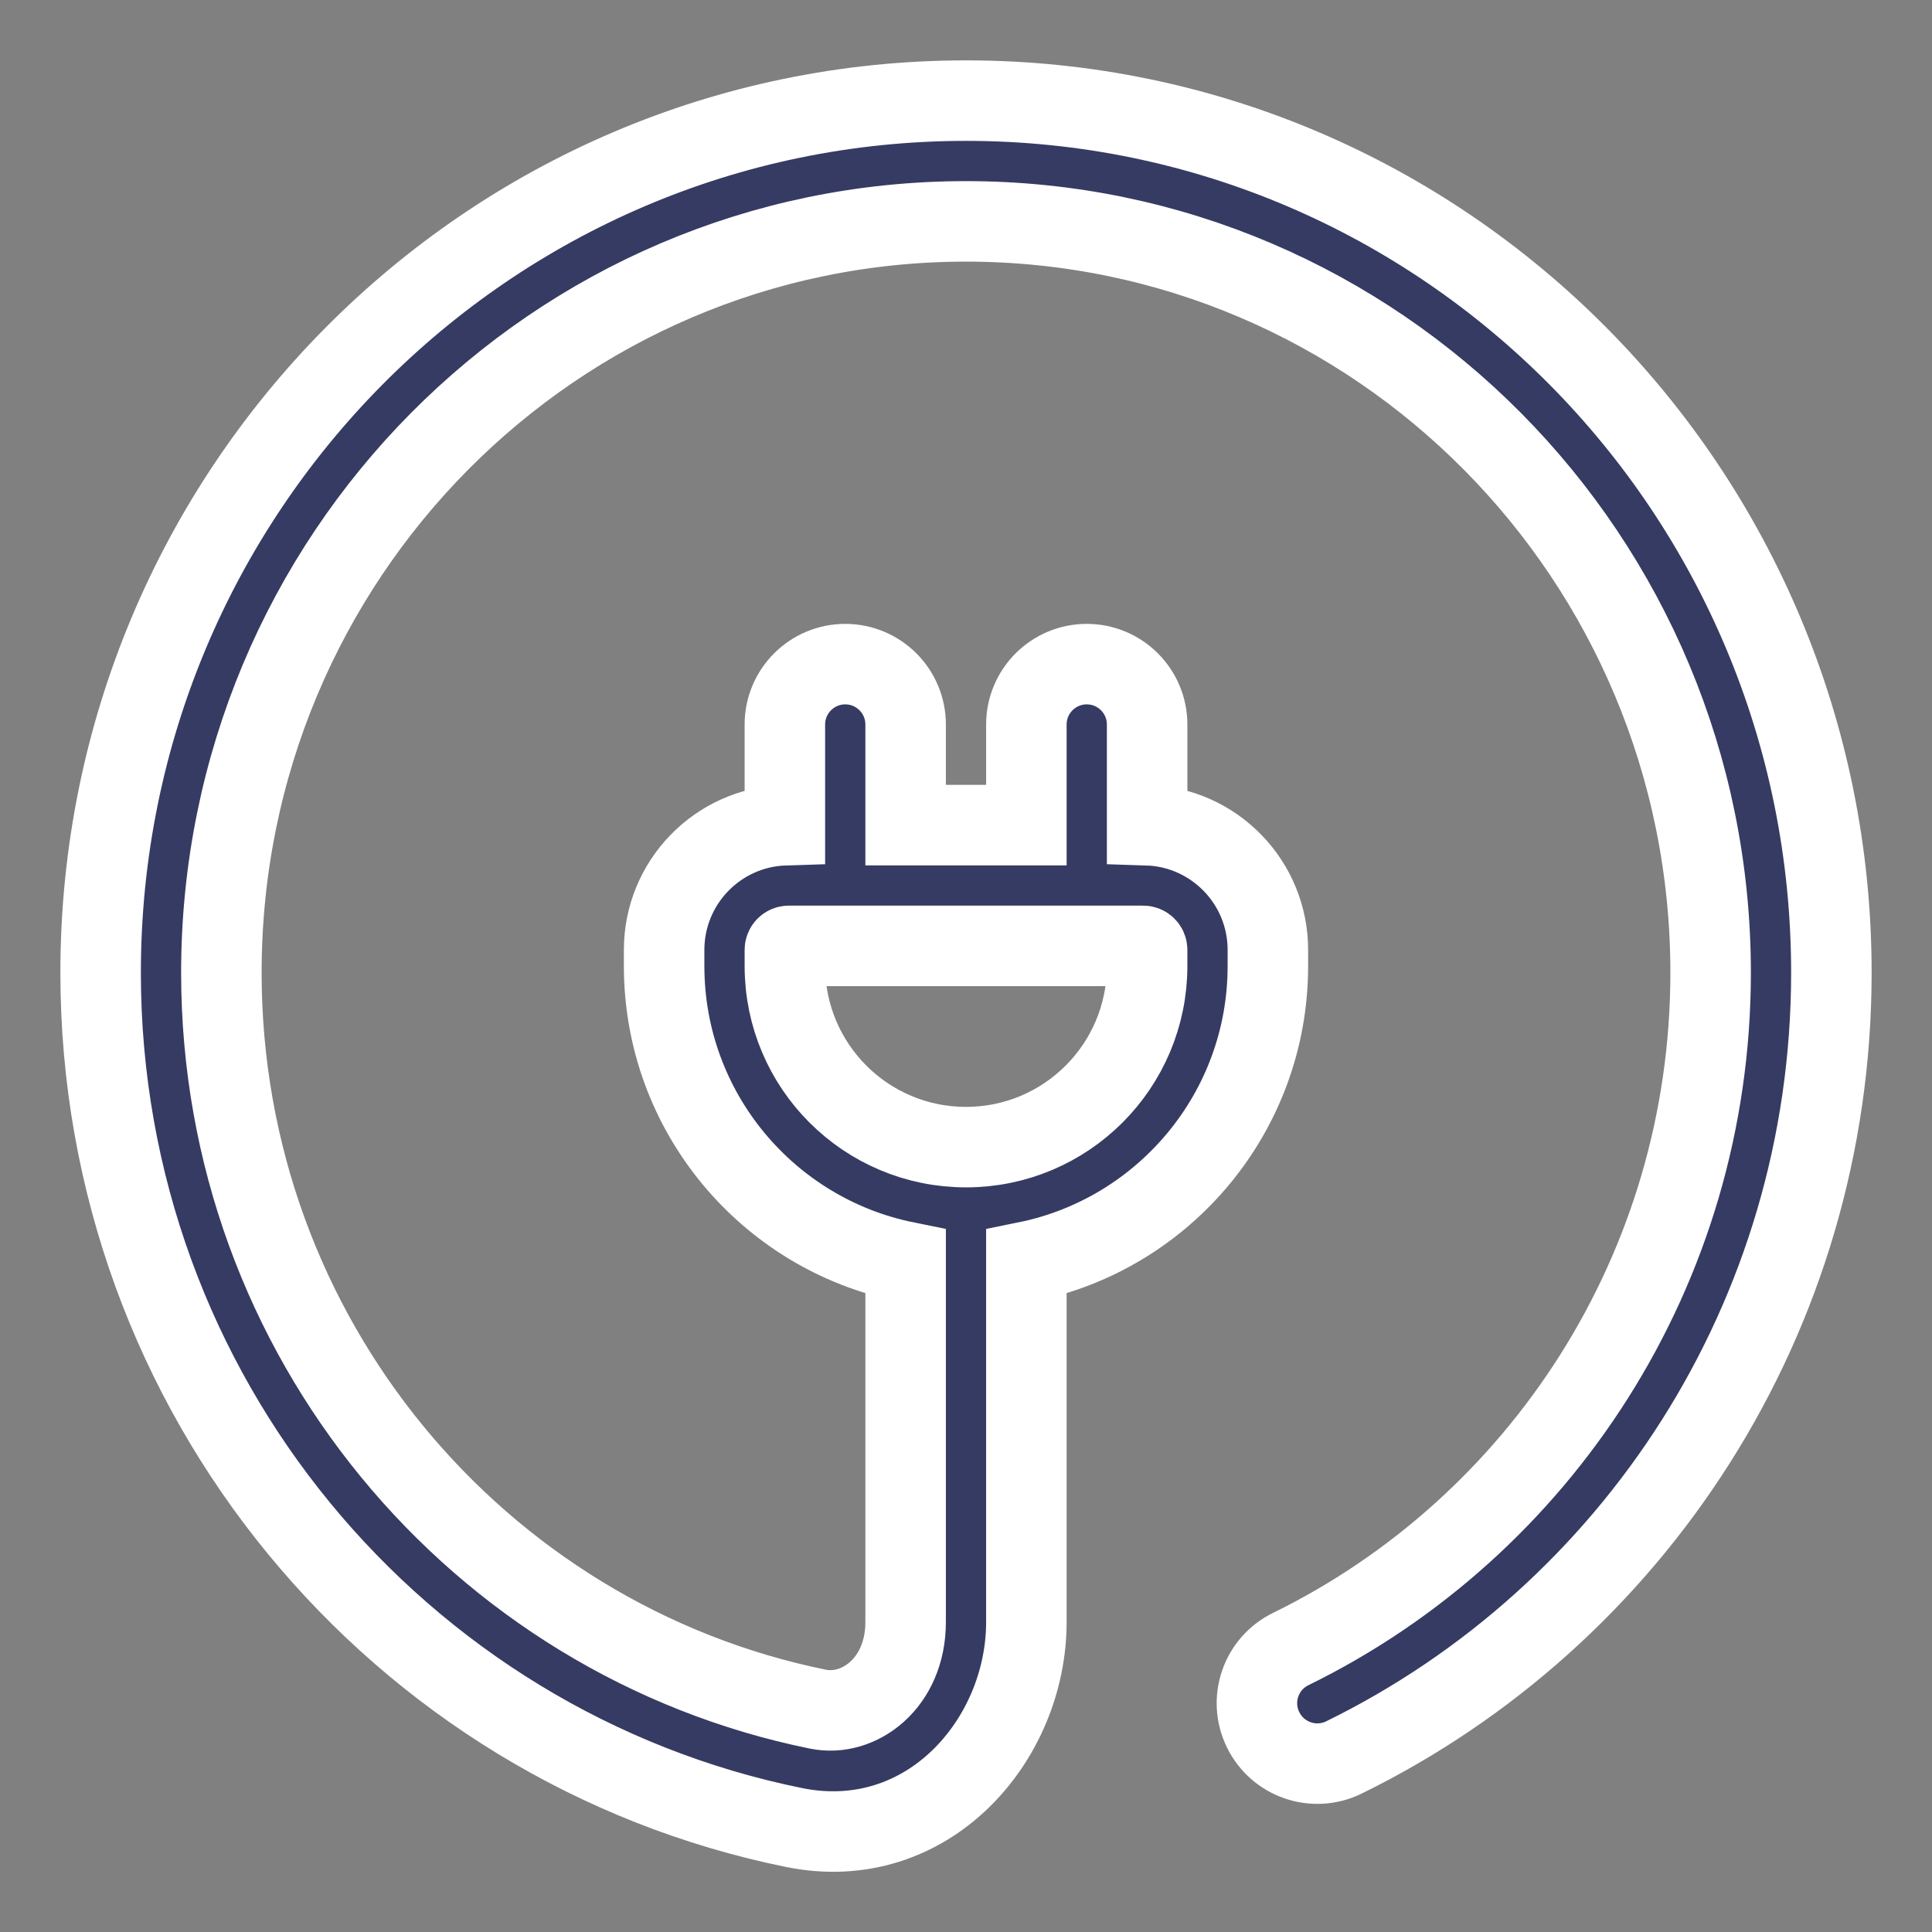 <!DOCTYPE svg PUBLIC "-//W3C//DTD SVG 1.1//EN" "http://www.w3.org/Graphics/SVG/1.1/DTD/svg11.dtd">
<!-- Uploaded to: SVG Repo, www.svgrepo.com, Transformed by: SVG Repo Mixer Tools -->
<svg width="800px" height="800px" viewBox="0 0 24 24" fill="none" xmlns="http://www.w3.org/2000/svg" stroke="#ffffff">
<rect x="0" y="0" width="24" height="24" fill="#808080" stroke="none"/>
<g id="SVGRepo_bgCarrier" stroke-width="0"/>
<g id="SVGRepo_tracerCarrier" stroke-linecap="round" stroke-linejoin="round"/>
<g id="SVGRepo_iconCarrier"> <path fill-rule="evenodd" clip-rule="evenodd" d="M12 2.75C6.897 2.75 2.75 6.923 2.75 12.083C2.75 16.607 5.938 20.374 10.162 21.232C10.67 21.335 11.25 20.909 11.25 20.15V15.675C9.538 15.328 8.25 13.814 8.25 12V11.8C8.25 10.961 8.917 10.277 9.75 10.251V9C9.75 8.586 10.086 8.25 10.5 8.25C10.914 8.25 11.25 8.586 11.25 9V10.25H12.75V9C12.75 8.586 13.086 8.25 13.5 8.25C13.914 8.25 14.25 8.586 14.25 9V10.251C15.083 10.277 15.75 10.961 15.75 11.8V12C15.75 13.814 14.462 15.328 12.75 15.675V20.15C12.75 21.618 11.521 23.039 9.863 22.702C4.946 21.703 1.25 17.325 1.25 12.083C1.25 6.106 6.057 1.25 12 1.25C17.943 1.25 22.75 6.106 22.75 12.083C22.75 16.369 20.28 20.075 16.694 21.832C16.322 22.014 15.873 21.86 15.691 21.488C15.508 21.116 15.662 20.667 16.034 20.485C19.121 18.973 21.25 15.78 21.25 12.083C21.25 6.923 17.103 2.75 12 2.75ZM9.8 11.75C9.772 11.75 9.75 11.772 9.75 11.8V12C9.75 13.243 10.757 14.25 12 14.25C13.243 14.25 14.25 13.243 14.25 12V11.8C14.25 11.772 14.228 11.75 14.2 11.75H9.8Z" fill="#363b63"/> </g>
</svg>